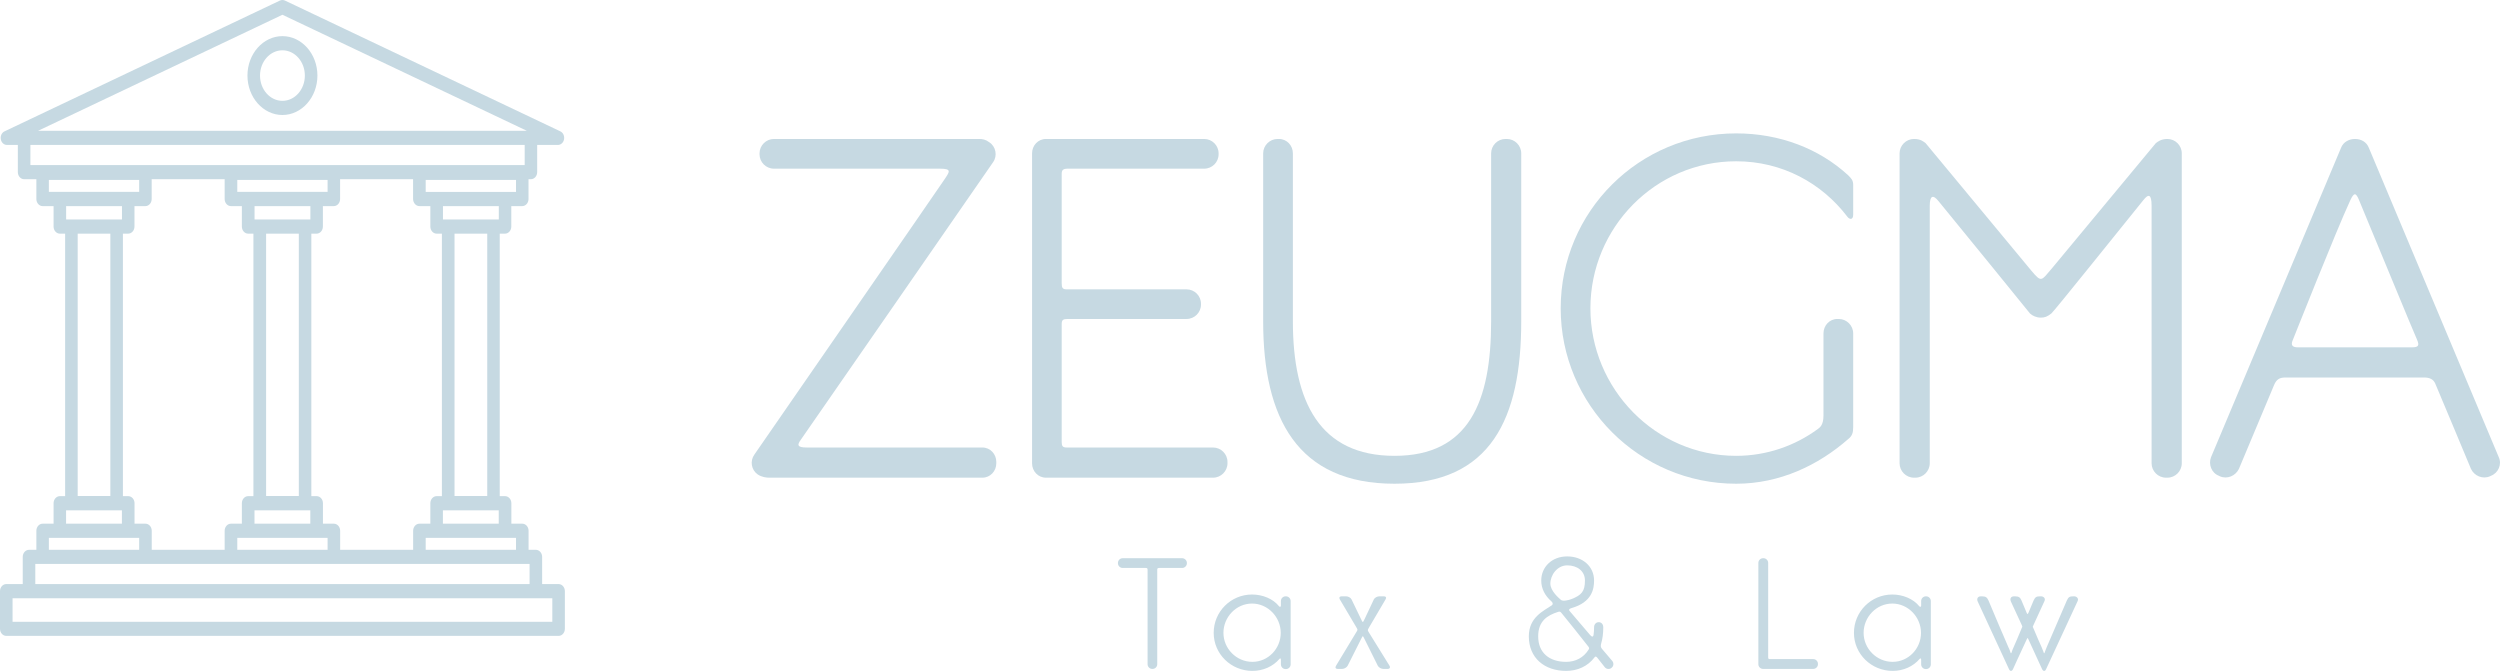 <svg width="708" height="190" viewBox="0 0 708 190" fill="none" xmlns="http://www.w3.org/2000/svg">
<g clip-path="url(#clip0_9_2)">
<path d="M278.211 126.735C278.211 126.735 230.103 126.735 228.523 126.735C225.629 126.735 225.762 125.956 226.808 124.51C227.855 123.063 281.238 45.943 281.238 45.943C282.552 44.096 282.017 41.47 280.17 40.291C279.123 39.49 278.211 39.356 277.276 39.356C277.276 39.356 221.288 39.356 219.173 39.356C216.947 39.356 215.099 41.203 215.099 43.428V43.695C215.099 45.943 216.947 47.767 219.173 47.767C219.173 47.767 263.607 47.767 266.1 47.767C269.662 47.767 268.994 48.568 267.302 51.06C266.1 52.907 213.652 128.715 213.652 128.715C212.338 130.539 212.739 133.054 214.587 134.367C215.767 135.145 217.08 135.279 217.859 135.279C218.794 135.279 278.211 135.279 278.211 135.279C280.437 135.279 282.151 133.432 282.151 131.207V130.806C282.151 128.581 280.437 126.735 278.211 126.735Z" fill="#C6D9E2"/>
<path d="M343.548 126.735H302.119C300.94 126.735 300.672 126.334 300.672 125.155V91.779C300.672 90.6 301.073 90.333 302.387 90.333H336.046C338.272 90.333 340.12 88.508 340.12 86.261V86.016C340.12 83.769 338.272 81.944 336.046 81.944H302.119C300.94 81.944 300.672 81.544 300.672 80.231V49.214C300.672 48.168 301.073 47.767 302.387 47.767H341.033C343.281 47.767 345.107 45.943 345.107 43.695V43.428C345.107 41.203 343.281 39.356 341.033 39.356H296.22C293.972 39.356 292.28 41.203 292.28 43.428V131.207C292.28 133.432 293.972 135.279 296.22 135.279H343.548C345.774 135.279 347.622 133.432 347.622 131.207V130.806C347.622 128.581 345.774 126.735 343.548 126.735Z" fill="#C6D9E2"/>
<path d="M426.74 39.356H426.362C424.113 39.356 422.288 41.203 422.288 43.428V91C422.288 113.852 415.965 129.093 394.928 129.093C373.78 129.093 366.144 113.852 366.144 91V43.428C366.144 41.203 364.43 39.356 362.204 39.356H361.803C359.577 39.356 357.729 41.203 357.729 43.428V91C357.729 118.457 367.457 136.992 394.928 136.992C422.288 136.992 430.814 118.457 430.814 91V43.428C430.814 41.203 428.988 39.356 426.74 39.356Z" fill="#C6D9E2"/>
<path d="M491.677 37.776C464.206 37.776 441.989 59.871 441.989 87.329C441.989 114.652 464.206 136.992 491.677 136.992C504.054 136.992 514.963 131.741 523.377 124.376C524.557 123.463 524.824 122.529 524.824 120.949C524.824 119.503 524.824 94.426 524.824 94.426C524.824 92.179 522.977 90.332 520.728 90.332H520.35C518.101 90.332 516.41 92.179 516.41 94.426C516.41 94.426 516.41 115.186 516.41 117.678C516.41 120.437 515.341 121.083 514.829 121.483C508.373 126.223 500.359 129.093 491.677 129.093C468.814 129.093 450.404 110.046 450.404 87.329C450.404 64.455 468.814 45.675 491.677 45.675C504.7 45.675 515.875 51.839 523.11 61.295C523.756 62.23 524.824 62.363 524.824 60.783C524.824 57.624 524.824 53.151 524.824 52.373C524.824 51.06 524.29 50.526 523.377 49.614C515.207 42.115 504.054 37.776 491.677 37.776Z" fill="#C6D9E2"/>
<path d="M613.804 39.356C611.979 39.356 611.044 40.157 610.532 40.536C610.532 40.536 583.172 73.533 581.08 76.025C578.052 79.563 578.186 80.097 575.292 76.671C573.444 74.446 545.328 40.536 545.328 40.536C544.793 40.157 544.014 39.356 542.033 39.356C539.807 39.356 537.959 41.203 537.959 43.428V131.207C537.959 133.432 539.807 135.279 542.033 135.279H542.434C544.66 135.279 546.507 133.432 546.507 131.207C546.507 131.207 546.507 61.296 546.507 58.292C546.507 55.399 547.42 54.999 549.001 56.979C555.969 65.501 574.513 88.241 574.891 88.775C575.559 89.42 576.739 89.954 577.919 89.954C579.098 89.954 579.766 89.687 580.946 88.775C581.859 87.974 600.269 64.989 606.97 56.712C608.417 54.865 609.33 54.865 609.33 58.292C609.33 61.83 609.33 131.207 609.33 131.207C609.33 133.432 611.177 135.279 613.404 135.279H613.804C616.053 135.279 617.878 133.432 617.878 131.207V43.428C617.878 41.203 616.053 39.356 613.804 39.356Z" fill="#C6D9E2"/>
<path d="M670.86 41.871C670.193 40.157 668.634 39.356 666.92 39.356C665.34 39.356 663.625 40.157 662.98 41.871L626.159 129.494C625.38 131.474 626.293 133.966 628.408 134.745L628.653 134.878C630.767 135.813 633.127 134.745 634.062 132.787C634.062 132.787 643.39 110.581 644.035 109.001C644.703 107.421 645.616 106.909 647.196 106.909C648.51 106.909 677.828 106.909 686.51 106.909C688.091 106.909 689.137 107.421 689.649 108.6C690.184 109.78 699.778 132.787 699.778 132.787C700.691 134.745 703.073 135.813 705.166 134.878L705.433 134.745C707.525 133.966 708.594 131.474 707.659 129.494L670.86 41.871ZM649.178 96.652C649.556 95.74 661.533 65.501 665.607 56.712C666.653 54.465 667.187 54.465 668.1 56.712C671.773 65.501 683.884 94.939 684.529 96.251C685.197 97.831 684.93 98.365 683.082 98.365C681.368 98.365 658.105 98.365 650.758 98.365C649.311 98.365 648.777 97.831 649.178 96.652Z" fill="#C6D9E2"/>
<path d="M158.193 165.408H153.533V157.71C153.533 156.607 152.733 155.705 151.755 155.705H149.691V150.312C149.691 149.209 148.891 148.307 147.913 148.307H144.818V142.513C144.818 141.411 144.018 140.508 143.039 140.508H141.527V66.169H143.021C144 66.169 144.8 65.267 144.8 64.165V58.371H147.895C148.873 58.371 149.674 57.468 149.674 56.366V50.752H150.35C151.328 50.752 152.128 49.85 152.128 48.747V41.049H157.998C158.851 41.049 159.581 40.367 159.741 39.445C159.901 38.503 159.474 37.56 158.691 37.2L80.68 0.15C80.235 -0.05 79.737 -0.05 79.292 0.15L1.281 37.2C0.498 37.56 0.053 38.503 0.231 39.445C0.391 40.387 1.121 41.049 1.974 41.049H5.051V48.747C5.051 49.85 5.852 50.752 6.83 50.752H10.298V56.366C10.298 57.468 11.099 58.371 12.077 58.371H15.172V64.165C15.172 65.267 15.972 66.169 16.951 66.169H18.445V140.508H16.951C15.972 140.508 15.172 141.411 15.172 142.513V148.307H12.077C11.099 148.307 10.298 149.209 10.298 150.312V155.705H8.217C7.239 155.705 6.439 156.607 6.439 157.71V165.408H1.779C0.8 165.408 0 166.311 0 167.413V178.079C0 179.182 0.8 180.084 1.779 180.084H158.193C159.172 180.084 159.972 179.182 159.972 178.079V167.413C159.972 166.311 159.172 165.408 158.193 165.408ZM146.134 155.705H120.557V152.317H146.134V155.705ZM125.431 148.307V144.518H141.243V148.307H125.431ZM137.97 140.468H128.721V66.169H137.988V140.468H137.97ZM141.261 62.16H125.448V58.371H141.261V62.16ZM146.134 54.361H120.557V50.953H146.134V54.361ZM118.778 58.371H121.873V64.165C121.873 65.267 122.674 66.169 123.652 66.169H125.146V140.508H123.652C122.674 140.508 121.873 141.411 121.873 142.513V148.307H118.778C117.8 148.307 117 149.209 117 150.312V155.705H96.332V150.312C96.332 149.209 95.531 148.307 94.553 148.307H91.458V142.513C91.458 141.411 90.658 140.508 89.68 140.508H88.168V66.169H89.662C90.64 66.169 91.441 65.267 91.441 64.165V58.371H94.535C95.514 58.371 96.314 57.468 96.314 56.366V50.752H116.982V56.366C117 57.468 117.8 58.371 118.778 58.371ZM67.198 50.953H92.775V54.341H67.198V50.953ZM87.901 58.371V62.16H72.089V58.371H87.901ZM75.362 66.169H84.628V140.468H75.362V66.169ZM72.071 144.518H87.883V148.307H72.071V144.518ZM92.775 152.317V155.705H67.198V152.317H92.775ZM79.986 4.18L149.193 37.039H10.779L79.986 4.18ZM8.609 41.049H148.589V46.743H8.609V41.049ZM13.838 50.953H39.415V54.341H13.838V50.953ZM34.541 58.371V62.16H18.729V58.371H34.541ZM31.251 66.169V140.468H22.002V66.169H31.251ZM34.808 66.169H36.302C37.281 66.169 38.081 65.267 38.081 64.165V58.371H41.176C42.154 58.371 42.955 57.468 42.955 56.366V50.752H63.622V56.366C63.622 57.468 64.423 58.371 65.401 58.371H68.496V64.165C68.496 65.267 69.296 66.169 70.275 66.169H71.769V140.508H70.275C69.296 140.508 68.496 141.411 68.496 142.513V148.307H65.401C64.423 148.307 63.622 149.209 63.622 150.312V155.705H42.972V150.312C42.972 149.209 42.172 148.307 41.194 148.307H38.099V142.513C38.099 141.411 37.298 140.508 36.32 140.508H34.808V66.169ZM18.711 144.518H34.524V148.307H18.711V144.518ZM13.838 152.317H39.415V155.705H13.838V152.317ZM9.996 159.715H147.913H149.976V165.408H9.996V159.715ZM156.415 176.094H3.557V169.438H156.415V176.094Z" fill="#C6D9E2"/>
<path d="M79.986 10.234C74.525 10.234 70.079 15.246 70.079 21.401C70.079 27.556 74.525 32.568 79.986 32.568C85.446 32.568 89.893 27.556 89.893 21.401C89.893 15.246 85.446 10.234 79.986 10.234ZM79.986 28.558C76.482 28.558 73.636 25.351 73.636 21.401C73.636 17.452 76.482 14.244 79.986 14.244C83.49 14.244 86.336 17.452 86.336 21.401C86.336 25.351 83.49 28.558 79.986 28.558Z" fill="#C6D9E2"/>
<path d="M334.789 158.087H317.937C317.203 158.087 316.602 158.688 316.602 159.422V159.511C316.602 160.245 317.203 160.846 317.937 160.846H324.504C324.905 160.846 324.994 160.979 324.994 161.402V188.103C324.994 188.837 325.595 189.438 326.308 189.438H326.397C327.131 189.438 327.732 188.837 327.732 188.103V161.313C327.732 160.979 327.866 160.846 328.289 160.846H334.789C335.502 160.846 336.125 160.245 336.125 159.511V159.422C336.125 158.688 335.502 158.087 334.789 158.087Z" fill="#C6D9E2"/>
<path d="M343.716 179.225C343.716 185.233 348.658 189.995 354.669 189.995C357.719 189.995 360.524 188.749 362.372 186.568C362.461 186.435 362.75 186.346 362.75 186.857C362.75 187.169 362.75 188.148 362.75 188.148C362.75 188.882 363.351 189.483 364.086 189.483H364.175C364.909 189.483 365.51 188.882 365.51 188.148V170.214C365.51 169.48 364.909 168.879 364.175 168.879H364.086C363.351 168.879 362.75 169.48 362.75 170.214C362.75 170.726 362.75 171.416 362.75 171.46C362.75 172.016 362.327 171.883 362.193 171.66C360.524 169.569 357.563 168.367 354.58 168.367C348.569 168.367 343.716 173.218 343.716 179.225ZM346.477 179.225C346.477 174.753 350.083 170.926 354.58 170.926C359.055 170.926 362.705 174.753 362.705 179.225C362.705 183.698 359.144 187.436 354.669 187.436C350.172 187.436 346.477 183.698 346.477 179.225Z" fill="#C6D9E2"/>
<path d="M390.644 168.879C390.087 168.879 389.352 169.213 389.085 169.724L386.458 175.309C385.946 176.4 385.946 176.4 385.434 175.309L382.741 169.724C382.518 169.257 381.783 168.879 381.227 168.879H379.936C379.379 168.879 379.157 169.257 379.424 169.724L384.01 177.468C384.544 178.402 384.588 178.269 383.987 179.225L378.355 188.548C378.043 189.06 378.266 189.438 378.823 189.438H380.114C380.67 189.438 381.405 189.016 381.65 188.548L385.434 181.028C385.991 179.915 385.902 179.915 386.458 181.028L390.198 188.548C390.465 189.06 391.2 189.438 391.757 189.438H393.003C393.56 189.438 393.805 189.016 393.515 188.548L387.794 179.314C387.238 178.402 387.238 178.536 387.794 177.557L392.402 169.724C392.692 169.257 392.491 168.879 391.935 168.879H390.644Z" fill="#C6D9E2"/>
<path d="M456.582 187.169C456.582 187.169 455.38 185.744 453.666 183.742C453.288 183.297 453.288 182.874 453.444 182.273C453.844 180.938 454.045 179.403 454.045 177.668C454.045 175.665 451.44 175.754 451.44 177.668C451.44 178.402 451.395 179.092 451.306 179.737C451.217 180.427 450.839 180.427 450.349 179.87C448.435 177.601 446.32 175.153 444.517 173.039C444.25 172.75 444.294 172.439 445.029 172.216C450.883 170.547 451.44 166.765 451.44 164.406C451.44 160.334 448.123 157.575 443.827 157.575C439.53 157.575 436.48 160.535 436.48 164.406C436.48 166.765 437.593 168.745 439.307 170.258C439.708 170.547 439.909 171.104 439.486 171.415C437.126 173.039 432.963 174.797 432.963 180.204C432.963 186.345 437.393 189.994 443.537 189.994C446.787 189.994 449.659 188.682 451.551 186.189C451.863 185.744 452.152 186.011 452.33 186.234C453.711 187.947 454.49 188.971 454.49 188.971C454.957 189.527 455.803 189.616 456.382 189.149L456.449 189.06C457.028 188.593 457.05 187.725 456.582 187.169ZM443.827 160.112C446.698 160.112 448.858 161.736 448.858 164.406C448.858 167.454 447.9 168.567 444.984 169.68C444.294 169.947 442.624 170.369 442.068 169.902C441.556 169.435 439.063 167.41 439.063 165.274C439.063 162.871 440.999 160.112 443.827 160.112ZM443.537 187.436C438.795 187.436 435.612 184.899 435.612 180.204C435.612 175.821 438.283 174.241 441.2 173.306C441.756 173.084 441.934 173.262 442.246 173.64C444.383 176.221 447.255 179.87 449.704 182.963C450.06 183.386 450.149 183.608 449.882 183.987C448.457 186.256 446.186 187.436 443.537 187.436Z" fill="#C6D9E2"/>
<path d="M513.505 186.657H501.217C500.839 186.657 500.749 186.523 500.749 186.145V159.422C500.749 158.688 500.148 158.087 499.414 158.087H499.302C498.568 158.087 497.967 158.688 497.967 159.422V188.103C497.967 188.837 498.568 189.438 499.302 189.438H513.505C514.24 189.438 514.841 188.837 514.841 188.103V187.992C514.841 187.257 514.24 186.657 513.505 186.657Z" fill="#C6D9E2"/>
<path d="M525.037 179.225C525.037 185.233 529.979 189.995 535.99 189.995C539.039 189.995 541.822 188.749 543.67 186.568C543.759 186.435 544.071 186.346 544.071 186.857C544.071 187.169 544.071 188.148 544.071 188.148C544.071 188.882 544.672 189.483 545.406 189.483H545.473C546.208 189.483 546.809 188.882 546.809 188.148V170.214C546.809 169.48 546.208 168.879 545.473 168.879H545.406C544.672 168.879 544.071 169.48 544.071 170.214C544.071 170.726 544.071 171.416 544.071 171.46C544.071 172.016 543.625 171.883 543.514 171.66C541.822 169.569 538.861 168.367 535.901 168.367C529.89 168.367 525.037 173.218 525.037 179.225ZM527.775 179.225C527.775 174.753 531.381 170.926 535.901 170.926C540.375 170.926 544.026 174.753 544.026 179.225C544.026 183.698 540.464 187.436 535.99 187.436C531.47 187.436 527.775 183.698 527.775 179.225Z" fill="#C6D9E2"/>
<path d="M587.414 168.879C587.325 168.879 587.191 168.879 587.191 168.879C586.123 168.879 585.789 169.057 585.321 170.08C585.321 170.08 579.978 182.452 579.6 183.342C579.466 183.653 579.177 184.388 579.133 184.543C578.954 185.189 578.865 185.144 578.687 184.543C578.598 184.343 578.309 183.52 578.175 183.253C577.953 182.875 576.929 180.427 575.771 177.712C575.637 177.512 575.682 177.423 575.816 177.156C577.441 173.596 578.865 170.548 578.999 170.214C579.377 169.435 578.687 168.879 578.042 168.879C577.953 168.879 577.797 168.879 577.797 168.879C576.728 168.879 576.372 169.057 575.905 170.08C575.905 170.08 575.304 171.571 574.435 173.596C574.257 173.974 574.146 173.974 573.968 173.596C573.1 171.571 572.499 170.08 572.499 170.08C572.12 169.213 571.786 168.879 570.606 168.879H570.406C569.404 168.879 569.159 169.613 569.493 170.37C569.582 170.592 570.963 173.552 572.588 177.067C572.766 177.512 572.766 177.423 572.588 177.801C571.475 180.516 570.406 182.964 570.228 183.342C570.05 183.653 569.805 184.388 569.76 184.543C569.582 185.189 569.449 185.144 569.293 184.543C569.248 184.343 568.937 183.52 568.759 183.253C568.336 182.407 563.149 170.08 563.149 170.08C562.748 169.213 562.414 168.879 561.257 168.879H560.989C560.054 168.879 559.743 169.613 560.099 170.37C560.388 171.015 568.937 189.483 568.937 189.483C569.248 190.173 569.76 190.173 570.094 189.483C570.094 189.483 571.898 185.456 573.968 181.072C574.19 180.56 574.235 180.605 574.435 181.028C576.461 185.411 578.309 189.483 578.309 189.483C578.643 190.173 579.177 190.173 579.466 189.483C579.466 189.483 588.015 171.015 588.393 170.214C588.75 169.435 588.059 168.879 587.414 168.879Z" fill="#C6D9E2"/>
</g>
<defs>
<clipPath id="clip0_9_2">
<rect width="708" height="190" fill="white"/>
</clipPath>
</defs>
</svg>

